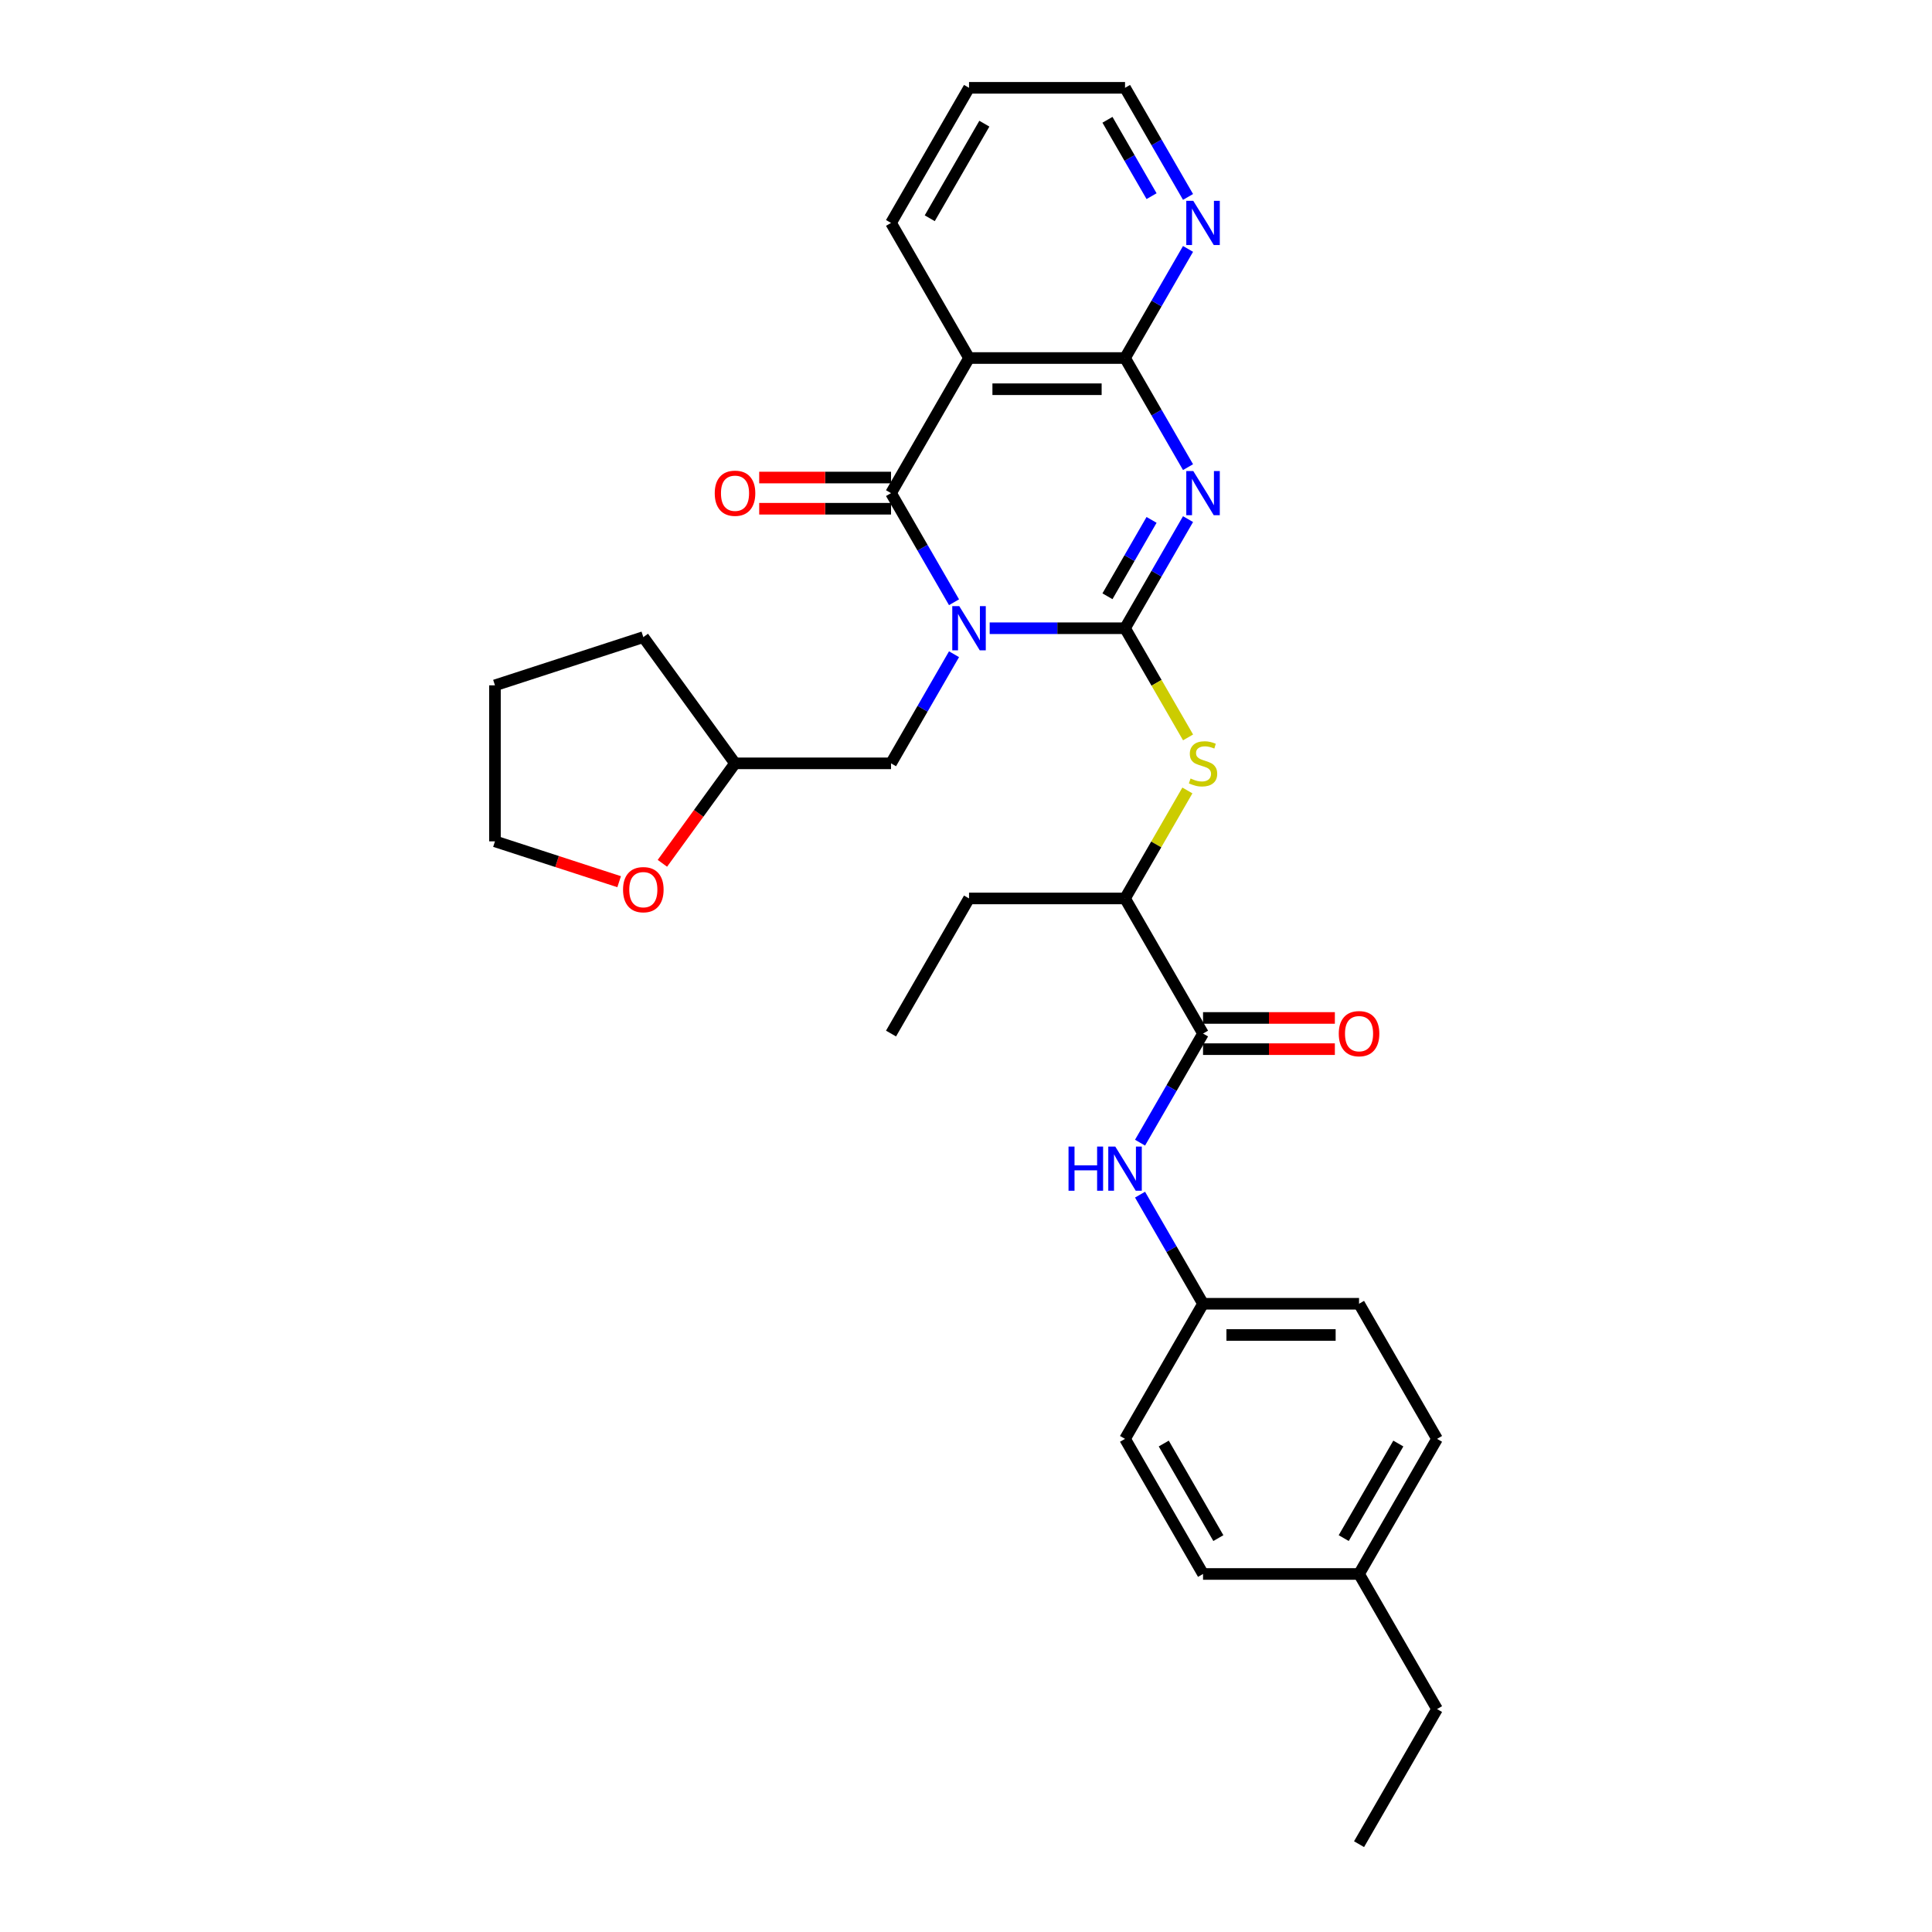 <?xml version='1.0' encoding='iso-8859-1'?>
<svg version='1.1' baseProfile='full'
              xmlns='http://www.w3.org/2000/svg'
                      xmlns:rdkit='http://www.rdkit.org/xml'
                      xmlns:xlink='http://www.w3.org/1999/xlink'
                  xml:space='preserve'
width='1000px' height='1000px' viewBox='0 0 1000 1000'>
<!-- END OF HEADER -->
<rect style='opacity:1.0;fill:#FFFFFF;stroke:none' width='1000' height='1000' x='0' y='0'> </rect>
<path class='bond-0' d='M 512.259,325.175 L 547.288,325.175' style='fill:none;fill-rule:evenodd;stroke:#0000FF;stroke-width:6px;stroke-linecap:butt;stroke-linejoin:miter;stroke-opacity:1' />
<path class='bond-0' d='M 547.288,325.175 L 582.316,325.175' style='fill:none;fill-rule:evenodd;stroke:#000000;stroke-width:6px;stroke-linecap:butt;stroke-linejoin:miter;stroke-opacity:1' />
<path class='bond-2' d='M 493.801,311.722 L 477.498,283.483' style='fill:none;fill-rule:evenodd;stroke:#0000FF;stroke-width:6px;stroke-linecap:butt;stroke-linejoin:miter;stroke-opacity:1' />
<path class='bond-2' d='M 477.498,283.483 L 461.194,255.245' style='fill:none;fill-rule:evenodd;stroke:#000000;stroke-width:6px;stroke-linecap:butt;stroke-linejoin:miter;stroke-opacity:1' />
<path class='bond-7' d='M 493.801,338.627 L 477.498,366.866' style='fill:none;fill-rule:evenodd;stroke:#0000FF;stroke-width:6px;stroke-linecap:butt;stroke-linejoin:miter;stroke-opacity:1' />
<path class='bond-7' d='M 477.498,366.866 L 461.194,395.105' style='fill:none;fill-rule:evenodd;stroke:#000000;stroke-width:6px;stroke-linecap:butt;stroke-linejoin:miter;stroke-opacity:1' />
<path class='bond-1' d='M 582.316,325.175 L 598.62,296.936' style='fill:none;fill-rule:evenodd;stroke:#000000;stroke-width:6px;stroke-linecap:butt;stroke-linejoin:miter;stroke-opacity:1' />
<path class='bond-1' d='M 598.62,296.936 L 614.924,268.697' style='fill:none;fill-rule:evenodd;stroke:#0000FF;stroke-width:6px;stroke-linecap:butt;stroke-linejoin:miter;stroke-opacity:1' />
<path class='bond-1' d='M 573.222,308.628 L 584.634,288.861' style='fill:none;fill-rule:evenodd;stroke:#000000;stroke-width:6px;stroke-linecap:butt;stroke-linejoin:miter;stroke-opacity:1' />
<path class='bond-1' d='M 584.634,288.861 L 596.047,269.094' style='fill:none;fill-rule:evenodd;stroke:#0000FF;stroke-width:6px;stroke-linecap:butt;stroke-linejoin:miter;stroke-opacity:1' />
<path class='bond-5' d='M 582.316,325.175 L 598.629,353.43' style='fill:none;fill-rule:evenodd;stroke:#000000;stroke-width:6px;stroke-linecap:butt;stroke-linejoin:miter;stroke-opacity:1' />
<path class='bond-5' d='M 598.629,353.43 L 614.942,381.685' style='fill:none;fill-rule:evenodd;stroke:#CCCC00;stroke-width:6px;stroke-linecap:butt;stroke-linejoin:miter;stroke-opacity:1' />
<path class='bond-31' d='M 614.924,241.792 L 598.62,213.553' style='fill:none;fill-rule:evenodd;stroke:#0000FF;stroke-width:6px;stroke-linecap:butt;stroke-linejoin:miter;stroke-opacity:1' />
<path class='bond-31' d='M 598.62,213.553 L 582.316,185.315' style='fill:none;fill-rule:evenodd;stroke:#000000;stroke-width:6px;stroke-linecap:butt;stroke-linejoin:miter;stroke-opacity:1' />
<path class='bond-4' d='M 461.194,255.245 L 501.568,185.315' style='fill:none;fill-rule:evenodd;stroke:#000000;stroke-width:6px;stroke-linecap:butt;stroke-linejoin:miter;stroke-opacity:1' />
<path class='bond-11' d='M 461.194,247.17 L 427.078,247.17' style='fill:none;fill-rule:evenodd;stroke:#000000;stroke-width:6px;stroke-linecap:butt;stroke-linejoin:miter;stroke-opacity:1' />
<path class='bond-11' d='M 427.078,247.17 L 392.962,247.17' style='fill:none;fill-rule:evenodd;stroke:#FF0000;stroke-width:6px;stroke-linecap:butt;stroke-linejoin:miter;stroke-opacity:1' />
<path class='bond-11' d='M 461.194,263.32 L 427.078,263.32' style='fill:none;fill-rule:evenodd;stroke:#000000;stroke-width:6px;stroke-linecap:butt;stroke-linejoin:miter;stroke-opacity:1' />
<path class='bond-11' d='M 427.078,263.32 L 392.962,263.32' style='fill:none;fill-rule:evenodd;stroke:#FF0000;stroke-width:6px;stroke-linecap:butt;stroke-linejoin:miter;stroke-opacity:1' />
<path class='bond-3' d='M 582.316,185.315 L 501.568,185.315' style='fill:none;fill-rule:evenodd;stroke:#000000;stroke-width:6px;stroke-linecap:butt;stroke-linejoin:miter;stroke-opacity:1' />
<path class='bond-3' d='M 570.204,201.464 L 513.68,201.464' style='fill:none;fill-rule:evenodd;stroke:#000000;stroke-width:6px;stroke-linecap:butt;stroke-linejoin:miter;stroke-opacity:1' />
<path class='bond-9' d='M 582.316,185.315 L 598.62,157.076' style='fill:none;fill-rule:evenodd;stroke:#000000;stroke-width:6px;stroke-linecap:butt;stroke-linejoin:miter;stroke-opacity:1' />
<path class='bond-9' d='M 598.62,157.076 L 614.924,128.837' style='fill:none;fill-rule:evenodd;stroke:#0000FF;stroke-width:6px;stroke-linecap:butt;stroke-linejoin:miter;stroke-opacity:1' />
<path class='bond-16' d='M 501.568,185.315 L 461.194,115.385' style='fill:none;fill-rule:evenodd;stroke:#000000;stroke-width:6px;stroke-linecap:butt;stroke-linejoin:miter;stroke-opacity:1' />
<path class='bond-10' d='M 614.588,409.139 L 598.452,437.087' style='fill:none;fill-rule:evenodd;stroke:#CCCC00;stroke-width:6px;stroke-linecap:butt;stroke-linejoin:miter;stroke-opacity:1' />
<path class='bond-10' d='M 598.452,437.087 L 582.316,465.035' style='fill:none;fill-rule:evenodd;stroke:#000000;stroke-width:6px;stroke-linecap:butt;stroke-linejoin:miter;stroke-opacity:1' />
<path class='bond-6' d='M 622.691,534.965 L 582.316,465.035' style='fill:none;fill-rule:evenodd;stroke:#000000;stroke-width:6px;stroke-linecap:butt;stroke-linejoin:miter;stroke-opacity:1' />
<path class='bond-8' d='M 622.691,534.965 L 606.387,563.204' style='fill:none;fill-rule:evenodd;stroke:#000000;stroke-width:6px;stroke-linecap:butt;stroke-linejoin:miter;stroke-opacity:1' />
<path class='bond-8' d='M 606.387,563.204 L 590.083,591.442' style='fill:none;fill-rule:evenodd;stroke:#0000FF;stroke-width:6px;stroke-linecap:butt;stroke-linejoin:miter;stroke-opacity:1' />
<path class='bond-12' d='M 622.691,543.04 L 656.807,543.04' style='fill:none;fill-rule:evenodd;stroke:#000000;stroke-width:6px;stroke-linecap:butt;stroke-linejoin:miter;stroke-opacity:1' />
<path class='bond-12' d='M 656.807,543.04 L 690.923,543.04' style='fill:none;fill-rule:evenodd;stroke:#FF0000;stroke-width:6px;stroke-linecap:butt;stroke-linejoin:miter;stroke-opacity:1' />
<path class='bond-12' d='M 622.691,526.89 L 656.807,526.89' style='fill:none;fill-rule:evenodd;stroke:#000000;stroke-width:6px;stroke-linecap:butt;stroke-linejoin:miter;stroke-opacity:1' />
<path class='bond-12' d='M 656.807,526.89 L 690.923,526.89' style='fill:none;fill-rule:evenodd;stroke:#FF0000;stroke-width:6px;stroke-linecap:butt;stroke-linejoin:miter;stroke-opacity:1' />
<path class='bond-15' d='M 461.194,395.105 L 380.446,395.105' style='fill:none;fill-rule:evenodd;stroke:#000000;stroke-width:6px;stroke-linecap:butt;stroke-linejoin:miter;stroke-opacity:1' />
<path class='bond-14' d='M 590.083,618.348 L 606.387,646.586' style='fill:none;fill-rule:evenodd;stroke:#0000FF;stroke-width:6px;stroke-linecap:butt;stroke-linejoin:miter;stroke-opacity:1' />
<path class='bond-14' d='M 606.387,646.586 L 622.691,674.825' style='fill:none;fill-rule:evenodd;stroke:#000000;stroke-width:6px;stroke-linecap:butt;stroke-linejoin:miter;stroke-opacity:1' />
<path class='bond-33' d='M 614.924,101.932 L 598.62,73.693' style='fill:none;fill-rule:evenodd;stroke:#0000FF;stroke-width:6px;stroke-linecap:butt;stroke-linejoin:miter;stroke-opacity:1' />
<path class='bond-33' d='M 598.62,73.693 L 582.316,45.455' style='fill:none;fill-rule:evenodd;stroke:#000000;stroke-width:6px;stroke-linecap:butt;stroke-linejoin:miter;stroke-opacity:1' />
<path class='bond-33' d='M 596.047,101.535 L 584.634,81.768' style='fill:none;fill-rule:evenodd;stroke:#0000FF;stroke-width:6px;stroke-linecap:butt;stroke-linejoin:miter;stroke-opacity:1' />
<path class='bond-33' d='M 584.634,81.768 L 573.222,62.001' style='fill:none;fill-rule:evenodd;stroke:#000000;stroke-width:6px;stroke-linecap:butt;stroke-linejoin:miter;stroke-opacity:1' />
<path class='bond-23' d='M 582.316,465.035 L 501.568,465.035' style='fill:none;fill-rule:evenodd;stroke:#000000;stroke-width:6px;stroke-linecap:butt;stroke-linejoin:miter;stroke-opacity:1' />
<path class='bond-13' d='M 342.851,446.85 L 361.648,420.977' style='fill:none;fill-rule:evenodd;stroke:#FF0000;stroke-width:6px;stroke-linecap:butt;stroke-linejoin:miter;stroke-opacity:1' />
<path class='bond-13' d='M 361.648,420.977 L 380.446,395.105' style='fill:none;fill-rule:evenodd;stroke:#000000;stroke-width:6px;stroke-linecap:butt;stroke-linejoin:miter;stroke-opacity:1' />
<path class='bond-24' d='M 320.467,456.365 L 288.327,445.922' style='fill:none;fill-rule:evenodd;stroke:#FF0000;stroke-width:6px;stroke-linecap:butt;stroke-linejoin:miter;stroke-opacity:1' />
<path class='bond-24' d='M 288.327,445.922 L 256.187,435.479' style='fill:none;fill-rule:evenodd;stroke:#000000;stroke-width:6px;stroke-linecap:butt;stroke-linejoin:miter;stroke-opacity:1' />
<path class='bond-18' d='M 622.691,674.825 L 582.316,744.755' style='fill:none;fill-rule:evenodd;stroke:#000000;stroke-width:6px;stroke-linecap:butt;stroke-linejoin:miter;stroke-opacity:1' />
<path class='bond-19' d='M 622.691,674.825 L 703.439,674.825' style='fill:none;fill-rule:evenodd;stroke:#000000;stroke-width:6px;stroke-linecap:butt;stroke-linejoin:miter;stroke-opacity:1' />
<path class='bond-19' d='M 634.803,690.975 L 691.327,690.975' style='fill:none;fill-rule:evenodd;stroke:#000000;stroke-width:6px;stroke-linecap:butt;stroke-linejoin:miter;stroke-opacity:1' />
<path class='bond-26' d='M 380.446,395.105 L 332.983,329.778' style='fill:none;fill-rule:evenodd;stroke:#000000;stroke-width:6px;stroke-linecap:butt;stroke-linejoin:miter;stroke-opacity:1' />
<path class='bond-27' d='M 461.194,115.385 L 501.568,45.455' style='fill:none;fill-rule:evenodd;stroke:#000000;stroke-width:6px;stroke-linecap:butt;stroke-linejoin:miter;stroke-opacity:1' />
<path class='bond-27' d='M 481.236,112.97 L 509.498,64.019' style='fill:none;fill-rule:evenodd;stroke:#000000;stroke-width:6px;stroke-linecap:butt;stroke-linejoin:miter;stroke-opacity:1' />
<path class='bond-17' d='M 703.439,814.685 L 743.813,744.755' style='fill:none;fill-rule:evenodd;stroke:#000000;stroke-width:6px;stroke-linecap:butt;stroke-linejoin:miter;stroke-opacity:1' />
<path class='bond-17' d='M 695.509,796.121 L 723.771,747.17' style='fill:none;fill-rule:evenodd;stroke:#000000;stroke-width:6px;stroke-linecap:butt;stroke-linejoin:miter;stroke-opacity:1' />
<path class='bond-25' d='M 703.439,814.685 L 743.813,884.615' style='fill:none;fill-rule:evenodd;stroke:#000000;stroke-width:6px;stroke-linecap:butt;stroke-linejoin:miter;stroke-opacity:1' />
<path class='bond-34' d='M 703.439,814.685 L 622.691,814.685' style='fill:none;fill-rule:evenodd;stroke:#000000;stroke-width:6px;stroke-linecap:butt;stroke-linejoin:miter;stroke-opacity:1' />
<path class='bond-21' d='M 582.316,744.755 L 622.691,814.685' style='fill:none;fill-rule:evenodd;stroke:#000000;stroke-width:6px;stroke-linecap:butt;stroke-linejoin:miter;stroke-opacity:1' />
<path class='bond-21' d='M 602.359,747.17 L 630.621,796.121' style='fill:none;fill-rule:evenodd;stroke:#000000;stroke-width:6px;stroke-linecap:butt;stroke-linejoin:miter;stroke-opacity:1' />
<path class='bond-20' d='M 703.439,674.825 L 743.813,744.755' style='fill:none;fill-rule:evenodd;stroke:#000000;stroke-width:6px;stroke-linecap:butt;stroke-linejoin:miter;stroke-opacity:1' />
<path class='bond-22' d='M 582.316,45.455 L 501.568,45.455' style='fill:none;fill-rule:evenodd;stroke:#000000;stroke-width:6px;stroke-linecap:butt;stroke-linejoin:miter;stroke-opacity:1' />
<path class='bond-28' d='M 501.568,465.035 L 461.194,534.965' style='fill:none;fill-rule:evenodd;stroke:#000000;stroke-width:6px;stroke-linecap:butt;stroke-linejoin:miter;stroke-opacity:1' />
<path class='bond-32' d='M 256.187,435.479 L 256.187,354.731' style='fill:none;fill-rule:evenodd;stroke:#000000;stroke-width:6px;stroke-linecap:butt;stroke-linejoin:miter;stroke-opacity:1' />
<path class='bond-29' d='M 743.813,884.615 L 703.439,954.545' style='fill:none;fill-rule:evenodd;stroke:#000000;stroke-width:6px;stroke-linecap:butt;stroke-linejoin:miter;stroke-opacity:1' />
<path class='bond-30' d='M 332.983,329.778 L 256.187,354.731' style='fill:none;fill-rule:evenodd;stroke:#000000;stroke-width:6px;stroke-linecap:butt;stroke-linejoin:miter;stroke-opacity:1' />
<path  class='atom-0' d='M 496.513 313.741
L 504.007 325.853
Q 504.75 327.048, 505.945 329.212
Q 507.14 331.376, 507.204 331.505
L 507.204 313.741
L 510.241 313.741
L 510.241 336.609
L 507.108 336.609
L 499.065 323.366
Q 498.128 321.816, 497.127 320.039
Q 496.158 318.263, 495.867 317.714
L 495.867 336.609
L 492.896 336.609
L 492.896 313.741
L 496.513 313.741
' fill='#0000FF'/>
<path  class='atom-2' d='M 617.636 243.811
L 625.129 255.923
Q 625.872 257.118, 627.067 259.282
Q 628.262 261.446, 628.327 261.575
L 628.327 243.811
L 631.363 243.811
L 631.363 266.679
L 628.23 266.679
L 620.187 253.436
Q 619.251 251.886, 618.249 250.109
Q 617.281 248.333, 616.99 247.784
L 616.99 266.679
L 614.018 266.679
L 614.018 243.811
L 617.636 243.811
' fill='#0000FF'/>
<path  class='atom-6' d='M 616.231 402.954
Q 616.489 403.051, 617.555 403.503
Q 618.621 403.955, 619.784 404.246
Q 620.979 404.504, 622.142 404.504
Q 624.306 404.504, 625.565 403.47
Q 626.825 402.405, 626.825 400.563
Q 626.825 399.304, 626.179 398.529
Q 625.565 397.753, 624.596 397.334
Q 623.627 396.914, 622.012 396.429
Q 619.977 395.815, 618.75 395.234
Q 617.555 394.653, 616.683 393.425
Q 615.843 392.198, 615.843 390.131
Q 615.843 387.256, 617.781 385.48
Q 619.751 383.703, 623.627 383.703
Q 626.276 383.703, 629.28 384.963
L 628.537 387.45
Q 625.791 386.319, 623.724 386.319
Q 621.496 386.319, 620.268 387.256
Q 619.041 388.161, 619.073 389.743
Q 619.073 390.971, 619.687 391.713
Q 620.333 392.456, 621.237 392.876
Q 622.174 393.296, 623.724 393.781
Q 625.791 394.427, 627.019 395.073
Q 628.246 395.719, 629.118 397.043
Q 630.023 398.335, 630.023 400.563
Q 630.023 403.729, 627.891 405.441
Q 625.791 407.12, 622.271 407.12
Q 620.236 407.12, 618.686 406.668
Q 617.167 406.248, 615.359 405.505
L 616.231 402.954
' fill='#CCCC00'/>
<path  class='atom-9' d='M 553.069 593.461
L 556.17 593.461
L 556.17 603.183
L 567.863 603.183
L 567.863 593.461
L 570.963 593.461
L 570.963 616.329
L 567.863 616.329
L 567.863 605.767
L 556.17 605.767
L 556.17 616.329
L 553.069 616.329
L 553.069 593.461
' fill='#0000FF'/>
<path  class='atom-9' d='M 577.262 593.461
L 584.755 605.573
Q 585.498 606.768, 586.693 608.933
Q 587.888 611.097, 587.953 611.226
L 587.953 593.461
L 590.989 593.461
L 590.989 616.329
L 587.856 616.329
L 579.813 603.086
Q 578.877 601.536, 577.875 599.76
Q 576.906 597.983, 576.616 597.434
L 576.616 616.329
L 573.644 616.329
L 573.644 593.461
L 577.262 593.461
' fill='#0000FF'/>
<path  class='atom-10' d='M 617.636 103.951
L 625.129 116.063
Q 625.872 117.258, 627.067 119.422
Q 628.262 121.586, 628.327 121.715
L 628.327 103.951
L 631.363 103.951
L 631.363 126.819
L 628.23 126.819
L 620.187 113.576
Q 619.251 112.025, 618.249 110.249
Q 617.281 108.473, 616.99 107.923
L 616.99 126.819
L 614.018 126.819
L 614.018 103.951
L 617.636 103.951
' fill='#0000FF'/>
<path  class='atom-12' d='M 369.948 255.309
Q 369.948 249.818, 372.662 246.75
Q 375.375 243.682, 380.446 243.682
Q 385.517 243.682, 388.23 246.75
Q 390.943 249.818, 390.943 255.309
Q 390.943 260.865, 388.198 264.03
Q 385.452 267.163, 380.446 267.163
Q 375.407 267.163, 372.662 264.03
Q 369.948 260.897, 369.948 255.309
M 380.446 264.579
Q 383.934 264.579, 385.807 262.254
Q 387.713 259.896, 387.713 255.309
Q 387.713 250.82, 385.807 248.559
Q 383.934 246.266, 380.446 246.266
Q 376.957 246.266, 375.052 248.526
Q 373.178 250.787, 373.178 255.309
Q 373.178 259.928, 375.052 262.254
Q 376.957 264.579, 380.446 264.579
' fill='#FF0000'/>
<path  class='atom-13' d='M 692.942 535.03
Q 692.942 529.539, 695.655 526.47
Q 698.368 523.402, 703.439 523.402
Q 708.51 523.402, 711.223 526.47
Q 713.936 529.539, 713.936 535.03
Q 713.936 540.585, 711.191 543.75
Q 708.445 546.883, 703.439 546.883
Q 698.4 546.883, 695.655 543.75
Q 692.942 540.617, 692.942 535.03
M 703.439 544.3
Q 706.927 544.3, 708.801 541.974
Q 710.706 539.616, 710.706 535.03
Q 710.706 530.54, 708.801 528.279
Q 706.927 525.986, 703.439 525.986
Q 699.951 525.986, 698.045 528.247
Q 696.172 530.508, 696.172 535.03
Q 696.172 539.648, 698.045 541.974
Q 699.951 544.3, 703.439 544.3
' fill='#FF0000'/>
<path  class='atom-14' d='M 322.486 460.496
Q 322.486 455.005, 325.199 451.937
Q 327.912 448.868, 332.983 448.868
Q 338.054 448.868, 340.767 451.937
Q 343.48 455.005, 343.48 460.496
Q 343.48 466.052, 340.735 469.217
Q 337.99 472.35, 332.983 472.35
Q 327.944 472.35, 325.199 469.217
Q 322.486 466.084, 322.486 460.496
M 332.983 469.766
Q 336.471 469.766, 338.345 467.441
Q 340.25 465.083, 340.25 460.496
Q 340.25 456.007, 338.345 453.746
Q 336.471 451.452, 332.983 451.452
Q 329.495 451.452, 327.589 453.713
Q 325.716 455.974, 325.716 460.496
Q 325.716 465.115, 327.589 467.441
Q 329.495 469.766, 332.983 469.766
' fill='#FF0000'/>
</svg>
